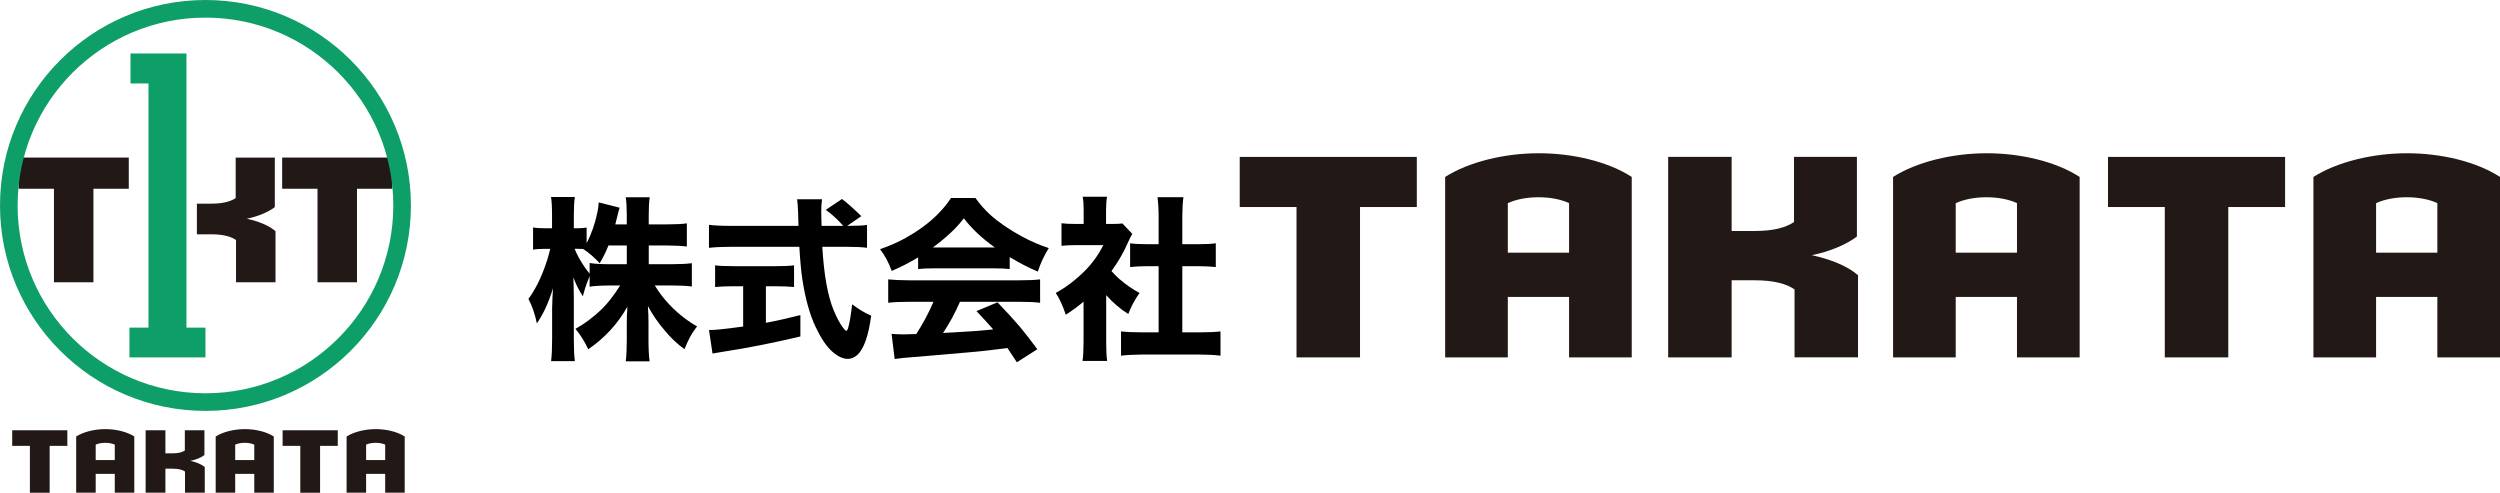 <?xml version="1.0" encoding="UTF-8"?>
<svg id="_レイヤー_2" data-name="レイヤー 2" xmlns="http://www.w3.org/2000/svg" viewBox="0 0 136.811 26.963">
  <defs>
    <style>
      .cls-1 {
        fill: none;
        stroke: #0e9e67;
        stroke-miterlimit: 10;
        stroke-width: .964px;
      }

      .cls-2 {
        fill: #221815;
      }

      .cls-3 {
        fill: #0e9e67;
      }
    </style>
  </defs>
  <g id="_レイヤー_1-2" data-name="レイヤー 1">
    <polygon class="cls-2" points="5.113 10.329 5.113 15.447 2.952 15.447 2.952 10.329 1.018 10.329 1.018 8.623 7.047 8.623 7.047 10.329 5.113 10.329"/>
    <polygon class="cls-2" points="19.536 10.329 19.536 15.447 17.375 15.447 17.375 10.329 15.441 10.329 15.441 8.623 21.47 8.623 21.47 10.329 19.536 10.329"/>
    <polygon class="cls-3" points="7.085 19.558 7.085 17.929 8.125 17.929 8.125 4.567 7.141 4.567 7.141 2.927 10.204 2.927 10.204 17.929 11.244 17.929 11.244 19.558 7.085 19.558"/>
    <path class="cls-2" d="M10.774,12.822h.777c.692,0,1.109.133,1.365.313v2.312h2.161v-2.796c-.36-.312-.929-.54-1.573-.682.635-.123,1.222-.389,1.535-.635v-2.711h-2.142v2.218c-.284.19-.701.303-1.327.303h-.796v1.678Z"/>
    <path class="cls-1" d="M22.005,11.243c0,5.943-4.818,10.761-10.761,10.761S.482,17.186.482,11.243,5.3.482,11.244.482s10.761,4.818,10.761,10.761Z"/>
    <polygon class="cls-2" points="2.718 24.4 2.718 26.963 1.636 26.963 1.636 24.4 .668 24.4 .668 23.546 3.686 23.546 3.686 24.4 2.718 24.4"/>
    <path class="cls-2" d="M6.281,26.962v-1.03h-1.044v1.03h-1.068v-3.075c.404-.257,1.011-.404,1.595-.404s1.182.143,1.585.404v3.075h-1.068ZM6.281,24.333c-.142-.066-.327-.1-.522-.1-.194,0-.375.034-.522.1v.845h1.044v-.845Z"/>
    <path class="cls-2" d="M10.124,26.962v-1.158c-.128-.09-.337-.156-.683-.156h-.389v1.314h-1.082v-3.417h1.082v1.263h.398c.314,0,.522-.057.665-.152v-1.111h1.072v1.357c-.157.124-.451.257-.769.318.323.072.608.185.788.342v1.4h-1.082Z"/>
    <path class="cls-2" d="M13.915,26.962v-1.03h-1.044v1.03h-1.068v-3.075c.404-.257,1.011-.404,1.595-.404s1.182.143,1.585.404v3.075h-1.068ZM13.915,24.333c-.142-.066-.327-.1-.522-.1-.194,0-.375.034-.522.1v.845h1.044v-.845Z"/>
    <polygon class="cls-2" points="17.516 24.4 17.516 26.963 16.434 26.963 16.434 24.4 15.466 24.4 15.466 23.546 18.484 23.546 18.484 24.4 17.516 24.4"/>
    <path class="cls-2" d="M21.079,26.962v-1.03h-1.044v1.03h-1.068v-3.075c.404-.257,1.011-.404,1.595-.404s1.182.143,1.585.404v3.075h-1.068ZM21.079,24.333c-.142-.066-.327-.1-.522-.1-.194,0-.375.034-.522.1v.845h1.044v-.845Z"/>
    <polygon class="cls-2" points="74.426 11.329 74.426 19.558 70.951 19.558 70.951 11.329 67.843 11.329 67.843 8.587 77.534 8.587 77.534 11.329 74.426 11.329"/>
    <path class="cls-2" d="M85.866,19.557v-3.307h-3.352v3.307h-3.429v-9.874c1.297-.825,3.246-1.297,5.122-1.297s3.795.459,5.089,1.297v9.874h-3.429ZM85.866,11.116c-.456-.212-1.05-.321-1.676-.321-.623,0-1.204.109-1.676.321v2.713h3.352v-2.713Z"/>
    <path class="cls-2" d="M98.205,19.557v-3.718c-.411-.289-1.082-.501-2.193-.501h-1.249v4.219h-3.474v-10.972h3.474v4.055h1.278c1.008,0,1.676-.183,2.135-.488v-3.567h3.442v4.357c-.504.398-1.448.825-2.469,1.021,1.037.231,1.952.594,2.53,1.098v4.495h-3.474Z"/>
    <path class="cls-2" d="M110.378,19.557v-3.307h-3.352v3.307h-3.429v-9.874c1.297-.825,3.246-1.297,5.122-1.297s3.795.459,5.089,1.297v9.874h-3.429ZM110.378,11.116c-.456-.212-1.05-.321-1.676-.321-.623,0-1.204.109-1.676.321v2.713h3.352v-2.713Z"/>
    <polygon class="cls-2" points="121.941 11.329 121.941 19.558 118.467 19.558 118.467 11.329 115.359 11.329 115.359 8.587 125.05 8.587 125.05 11.329 121.941 11.329"/>
    <path class="cls-2" d="M133.382,19.557v-3.307h-3.352v3.307h-3.429v-9.874c1.297-.825,3.246-1.297,5.122-1.297s3.795.459,5.089,1.297v9.874h-3.429ZM133.382,11.116c-.456-.212-1.05-.321-1.676-.321-.623,0-1.204.109-1.676.321v2.713h3.352v-2.713Z"/>
    <g>
      <path d="M35.503,13.434v1.024h1.282c.454,0,.812-.019,1.076-.056v1.277c-.279-.038-.639-.057-1.08-.057h-.949c.241.392.505.738.793,1.038.266.285.576.559.93.822.194.141.391.268.591.38-.16.204-.291.403-.394.597-.082.153-.18.37-.296.648-.392-.282-.746-.615-1.062-1-.373-.429-.686-.883-.939-1.362.022.316.033.619.033.907v.958c0,.479.021.867.061,1.165h-1.305c.038-.297.056-.686.056-1.165v-.878c-.003-.26.008-.576.033-.949-.526.937-1.24,1.713-2.142,2.33-.191-.413-.424-.786-.7-1.118.482-.263.96-.62,1.433-1.071.319-.307.657-.741,1.014-1.301h-.578c-.504.003-.869.025-1.094.066v-.583c-.1.254-.161.414-.183.479-.05.138-.113.347-.188.629-.209-.319-.383-.665-.521-1.038.016.257.025.636.028,1.136v2.245c0,.532.019.935.057,1.207h-1.301c.038-.301.056-.703.056-1.207v-1.7c.009-.369.025-.732.047-1.089-.113.395-.263.789-.451,1.184-.147.3-.292.548-.432.742-.1-.495-.253-.942-.46-1.343.132-.16.296-.426.493-.798.201-.395.38-.842.54-1.343.063-.203.116-.4.16-.592h-.305c-.285,0-.496.016-.634.047v-1.221c.134.031.346.047.634.047h.404v-.705c0-.466-.019-.801-.056-1.005h1.306c-.038.226-.057.559-.057,1v.709h.216c.197,0,.358-.013.484-.038v.855c.269-.514.466-1.082.592-1.705.037-.166.061-.341.07-.526l1.146.291c-.028.069-.077.25-.146.545-.032.131-.063.253-.094.366h.629v-.54c0-.397-.019-.712-.056-.944h1.315c-.038.213-.057.526-.057.939v.545h1.01c.467,0,.825-.019,1.076-.056v1.268c-.263-.035-.623-.053-1.08-.057h-1.005ZM34.301,13.434h-1.005c-.135.345-.294.668-.479.972-.272-.3-.572-.56-.897-.779-.112-.006-.207-.01-.282-.01h-.192c.122.313.312.656.568,1.029.072.103.156.213.253.329v-.583c.244.044.607.066,1.09.066h.944v-1.024Z"/>
      <path d="M46.366,12.359h.146c.438,0,.75-.017.935-.052v1.254c-.247-.038-.642-.056-1.183-.056h-1.264c.088,1.519.293,2.67.615,3.457.157.385.324.701.502.949.094.128.16.192.197.192s.074-.062.108-.188c.075-.269.146-.69.211-1.263.338.26.686.468,1.043.625-.082.576-.18,1.025-.296,1.348-.163.46-.362.759-.597.897-.128.078-.26.117-.395.117-.266,0-.553-.138-.859-.413-.307-.276-.606-.722-.897-1.338-.326-.689-.568-1.567-.728-2.635-.066-.448-.119-1.03-.16-1.747h-3.762c-.458,0-.852.019-1.184.056v-1.259c.266.038.661.057,1.184.057h3.715c-.009-.282-.017-.536-.023-.761-.009-.276-.027-.507-.052-.695h1.362c-.028.216-.042.446-.042.69,0,.062.003.218.009.465l.009.301h1.188c-.323-.363-.642-.654-.958-.874l.887-.597c.298.226.65.539,1.057.939l-.771.531ZM40.669,15.665h-.521c-.407,0-.745.014-1.014.042v-1.188c.194.031.542.047,1.042.047h2.254c.482,0,.823-.016,1.024-.047v1.188c-.279-.028-.615-.042-1.01-.042h-.531v2.001c.566-.106,1.196-.248,1.888-.423v1.169c-1.5.357-2.892.632-4.175.827-.27.041-.481.077-.634.108l-.192-1.287c.294.006.917-.058,1.869-.192v-2.203Z"/>
      <path d="M50.245,14.083c-.466.285-.948.532-1.446.742-.175-.473-.388-.869-.639-1.188.523-.182.989-.387,1.399-.615.676-.379,1.246-.795,1.709-1.25.316-.316.575-.627.775-.935h1.339c.253.351.521.655.803.911.46.414,1.037.81,1.729,1.188.504.272.997.485,1.479.639-.266.432-.465.861-.597,1.287-.466-.191-.98-.456-1.541-.793v.653c-.235-.025-.531-.038-.888-.038h-3.259c-.329,0-.617.013-.864.038v-.639ZM51.082,16.515h-1.325c-.507,0-.891.019-1.15.056v-1.282c.278.031.662.048,1.15.051h6.016c.479,0,.861-.017,1.146-.051v1.282c-.263-.038-.645-.056-1.146-.056h-3.24c-.26.604-.568,1.172-.925,1.705l.535-.028c.933-.05,1.621-.1,2.062-.15l.146-.019c-.235-.27-.54-.603-.916-1l1.151-.479c.476.491.884.938,1.226,1.338.294.354.612.764.954,1.23l-1.118.714c-.232-.357-.404-.617-.517-.78l-.254.033c-.588.078-1.206.146-1.85.202-1.747.15-2.752.236-3.015.258-.426.028-.777.064-1.052.108l-.169-1.376c.231.019.456.028.671.028.11,0,.336-.006.681-.019.156-.241.322-.523.498-.846.185-.344.332-.651.442-.92ZM51.048,13.543h3.396c-.701-.498-1.268-1.03-1.7-1.597-.378.511-.944,1.043-1.695,1.597Z"/>
      <path d="M60.536,16.153v2.597c0,.436.017.769.052,1h-1.348c.038-.25.057-.595.057-1.033v-2.212c-.272.238-.597.478-.972.718-.172-.51-.355-.908-.55-1.193.545-.294,1.074-.695,1.587-1.202.426-.432.764-.903,1.015-1.414h-1.46c-.335,0-.611.013-.827.038v-1.235c.2.025.452.038.756.038h.456v-.761c.003-.26-.014-.502-.052-.728h1.334c-.035.163-.053.41-.056.742v.747h.338c.266,0,.451-.009.554-.028l.545.573c-.084.141-.158.285-.221.432-.254.582-.561,1.116-.92,1.602.141.16.278.299.413.418.37.319.744.579,1.123.779-.263.376-.468.759-.615,1.151-.432-.266-.834-.609-1.207-1.029ZM64.701,14.566v3.621h.958c.479,0,.856-.017,1.132-.052v1.329c-.338-.041-.714-.061-1.127-.061h-3.208c-.426.003-.795.023-1.108.061v-1.329c.297.035.673.052,1.127.052h.93v-3.621h-.611c-.363.003-.679.019-.949.047v-1.301c.223.035.539.052.949.052h.611v-1.503c0-.397-.021-.754-.061-1.071h1.418c-.041.307-.061.664-.061,1.071v1.503h.883c.416,0,.732-.017.949-.052v1.301c-.27-.028-.586-.044-.949-.047h-.883Z"/>
    </g>
  </g>
</svg>